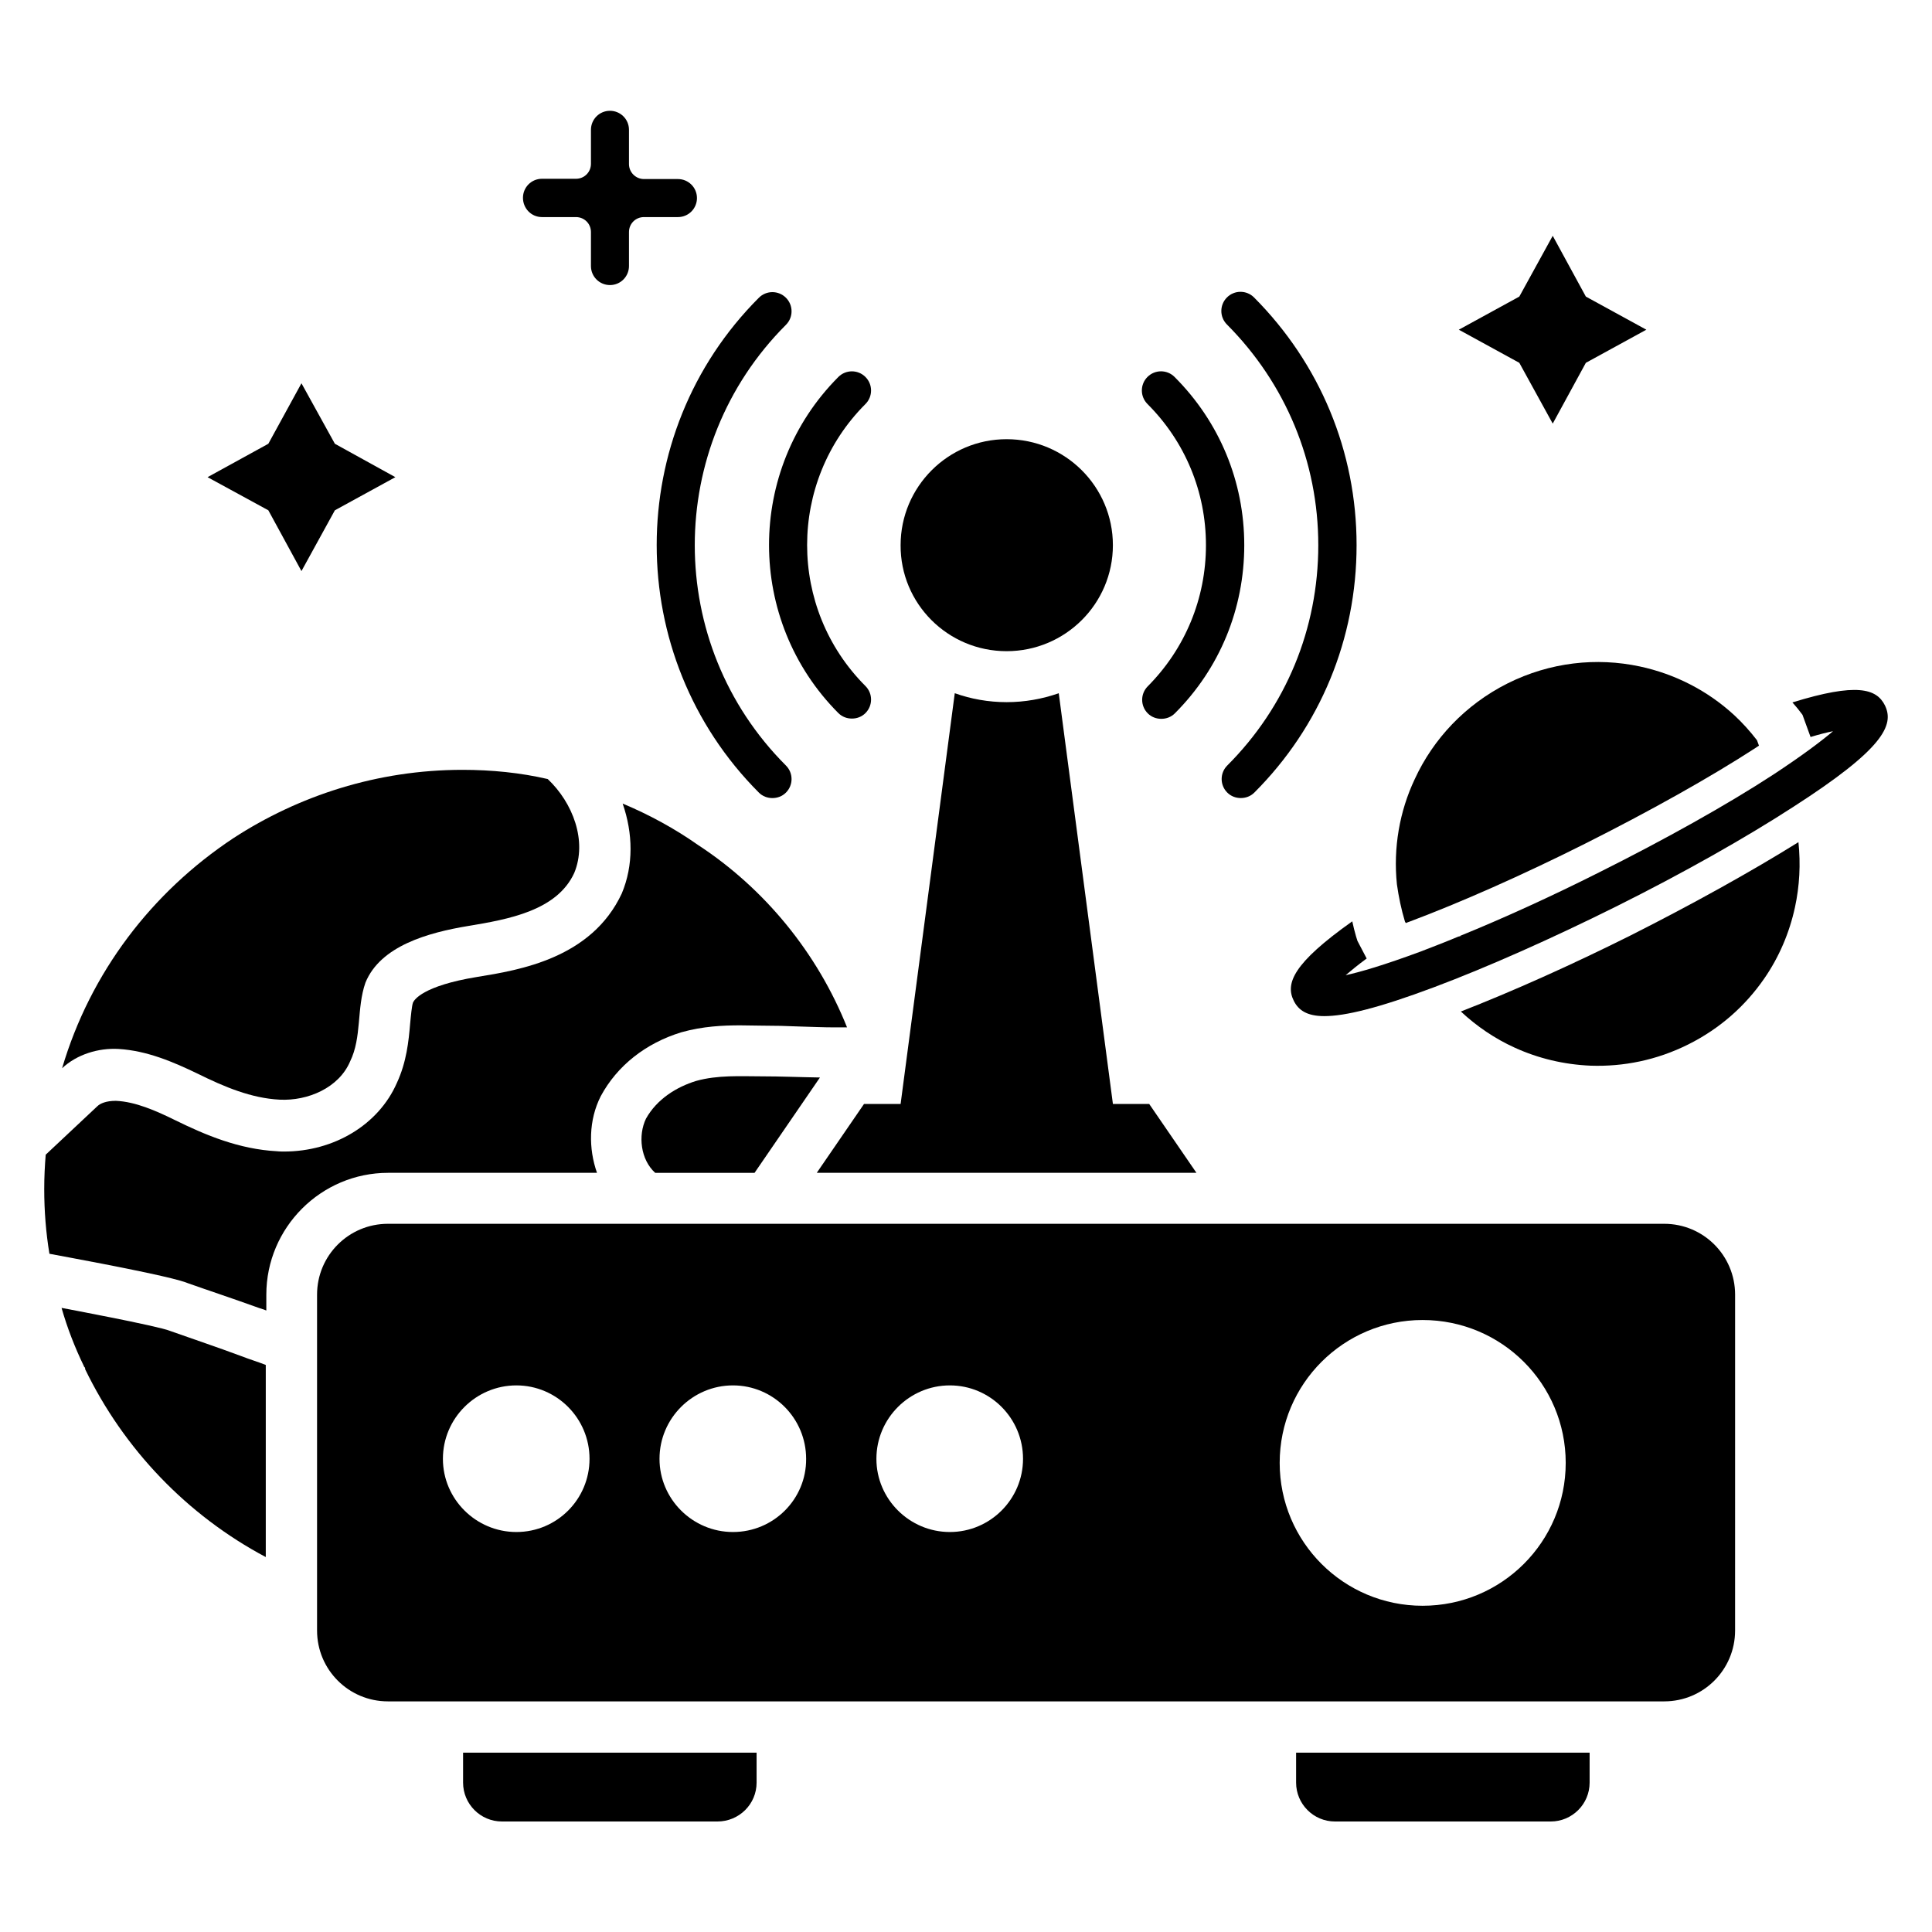 <?xml version="1.0" encoding="UTF-8"?>
<!-- Uploaded to: ICON Repo, www.iconrepo.com, Generator: ICON Repo Mixer Tools -->
<svg fill="#000000" width="800px" height="800px" version="1.1" viewBox="144 144 512 512" xmlns="http://www.w3.org/2000/svg">
 <g>
  <path d="m189.09 496.71c-3.055-1.297-28.777-6.106-28.777-6.106 1.527 5.344 3.512 10.457 5.953 15.496v0.078c0.305 0.23 0.305 0.383 0.305 0.688 10.23 21.145 27.023 38.703 47.863 49.77v-50.914c-2.137-0.84-4.426-1.527-6.566-2.367-5.953-2.219-12.52-4.43-18.777-6.644z"/>
  <path d="m196.41 428.55c7.098 3.512 14.199 6.488 21.68 6.871 7.481 0.383 15.727-3.129 18.703-10.152 3.129-6.414 1.68-14.047 4.047-20.84 3.969-9.77 16.641-13.281 27.25-15.039 10.609-1.754 23.512-4.047 28.09-14.047 3.512-8.473-0.383-18.625-7.023-24.887-7.25-1.68-14.887-2.441-22.594-2.441-22.594 0-43.434 6.871-60.688 18.09-21.68 14.352-37.938 35.648-45.418 60.992 3.894-3.664 9.617-5.418 14.961-5.113 7.559 0.461 14.504 3.438 20.992 6.566z"/>
  <path d="m302.21 454.81c-2.289-6.488-2.215-13.969 0.992-20.305 4.352-8.09 11.91-14.047 21.375-16.945 5.727-1.602 11.07-1.832 15.574-1.832l5.727 0.078c3.359 0 6.719 0.078 10.078 0.23 3.055 0.078 6.184 0.23 9.238 0.23h3.281c-7.863-19.695-21.832-36.793-39.465-48.32-6.184-4.352-12.902-8.016-20-10.992 2.75 7.938 2.902 16.336-0.23 23.816-8.016 17.176-27.023 20.305-38.395 22.137-14.426 2.367-16.641 6.106-16.945 6.793-0.305 0.918-0.535 3.281-0.762 5.727-0.383 4.426-0.918 10-3.512 15.574-4.809 10.992-16.566 18.168-29.922 18.168 0 0-1.223 0-1.832-0.078-10.078-0.535-18.93-4.273-27.023-8.246-5.113-2.519-10.535-4.887-15.648-5.113h-0.078c-2.519 0-4.121 0.688-4.887 1.449l-13.664 12.824c-0.238 2.894-0.391 5.949-0.391 9.078 0 5.879 0.457 11.602 1.375 17.176l5.727 1.07c24.047 4.504 29.312 6.031 31.145 6.793 2.672 0.918 5.418 1.91 8.168 2.824 3.512 1.223 7.098 2.441 10.457 3.664l1.602 0.535c0.152 0.078 0.23 0.078 0.383 0.152v-4.199c0-17.785 14.504-32.289 32.289-32.289z"/>
  <path d="m345.11 354.05c0.992 0.992 2.289 1.449 3.586 1.449s2.594-0.457 3.586-1.449c1.984-1.984 1.984-5.191 0-7.176-32.215-32.215-32.215-84.578 0-116.79 1.984-1.984 1.984-5.191 0-7.176s-5.191-1.984-7.176 0c-36.102 36.105-36.102 94.961 0.004 131.14z"/>
  <path d="m493.36 288.47c0 22.137-8.551 42.824-24.121 58.395-1.984 1.984-1.984 5.191 0 7.176 0.992 0.992 2.289 1.449 3.586 1.449 1.297 0 2.594-0.457 3.586-1.449 17.48-17.48 27.098-40.762 27.098-65.57s-9.695-48.09-27.176-65.648c-1.984-1.984-5.191-1.984-7.176 0s-1.984 5.191 0 7.176c15.578 15.648 24.203 36.414 24.203 58.473z"/>
  <path d="m366.18 332.98c0.992 0.992 2.289 1.449 3.586 1.449s2.594-0.457 3.586-1.449c1.984-1.984 1.984-5.191 0-7.176-20.609-20.609-20.609-54.121 0-74.73 1.984-1.984 1.984-5.191 0-7.176s-5.191-1.984-7.176 0c-24.5 24.578-24.5 64.504 0.004 89.082z"/>
  <path d="m463.59 288.47c0 14.121-5.496 27.402-15.418 37.402-1.984 1.984-1.984 5.191 0 7.176 0.992 0.992 2.289 1.449 3.586 1.449s2.594-0.457 3.586-1.449c11.91-11.91 18.398-27.711 18.398-44.578 0-16.871-6.566-32.672-18.473-44.578-1.984-1.984-5.191-1.984-7.176 0s-1.984 5.191 0 7.176c10 10 15.496 23.281 15.496 37.402z"/>
  <path d="m410.76 316.57c15.574 0 28.168-12.594 28.168-28.09 0-15.496-12.594-28.09-28.168-28.09-15.496 0-28.09 12.594-28.09 28.09-0.078 15.492 12.516 28.09 28.09 28.09z"/>
  <path d="m266.72 616.41c0 5.648 4.582 10.305 10.305 10.305h57.098c5.727 0 10.383-4.582 10.383-10.305v-7.938h-77.785z"/>
  <path d="m487.48 616.41c0 5.648 4.582 10.305 10.305 10.305h57.176c5.648 0 10.305-4.582 10.305-10.305v-7.938h-77.785z"/>
  <path d="m585.04 468.32h-338.24c-10.383 0-18.777 8.398-18.777 18.777v89.008c0 10.383 8.398 18.777 18.777 18.777h338.24c10.383 0 18.777-8.398 18.777-18.777l0.004-89.004c0-10.383-8.398-18.781-18.777-18.781zm-304.2 81.68c-10.688 0-19.465-8.703-19.465-19.391 0-10.762 8.777-19.465 19.465-19.465s19.391 8.703 19.391 19.465c0 10.688-8.629 19.391-19.391 19.391zm57.402 0c-10.688 0-19.465-8.703-19.465-19.391 0-10.762 8.777-19.465 19.465-19.465s19.391 8.703 19.391 19.465c0.078 10.688-8.625 19.391-19.391 19.391zm57.48 0c-10.688 0-19.465-8.703-19.465-19.391 0-10.762 8.777-19.465 19.465-19.465s19.391 8.703 19.391 19.465c0 10.688-8.703 19.391-19.391 19.391zm125.27 19.543c-20.914 0-37.863-16.945-37.863-37.863 0-20.992 17.023-37.863 37.863-37.863 20.992 0 37.938 16.945 37.938 37.863 0 20.914-16.945 37.863-37.938 37.863z"/>
  <path d="m223.89 295.34 8.855-16.105 16.031-8.781-16.031-8.852-8.855-16.031-8.777 16.031-16.109 8.852 16.109 8.781z"/>
  <path d="m555.49 256.26 8.777-16.109 16.031-8.777-16.031-8.777-8.777-16.109-8.855 16.109-16.031 8.777 16.031 8.777z"/>
  <path d="m287.63 201.53h9.008c2.215 0 3.969 1.754 3.969 3.969v9.008c0 2.824 2.289 5.039 5.039 5.039 2.824 0 5.039-2.289 5.039-5.039v-9.008c0-2.215 1.754-3.969 3.969-3.969h9.008c2.824 0 5.039-2.289 5.039-5.039 0-2.824-2.289-5.039-5.039-5.039h-9.008c-2.137 0-3.969-1.754-3.969-3.969v-9.082c0-2.824-2.289-5.039-5.039-5.039-2.824 0-5.039 2.289-5.039 5.039v9.008c0 2.215-1.754 3.969-3.969 3.969h-9.008c-2.824 0-5.039 2.289-5.039 5.039 0 2.824 2.215 5.113 5.039 5.113z"/>
  <path d="m516.33 388.24 0.23 0.383c0.305-0.152 0.609-0.23 0.992-0.383 13.434-5.039 30-12.367 46.41-20.609 17.176-8.625 33.281-17.633 45.266-25.418 0.305-0.23 0.609-0.383 0.918-0.609l-0.535-1.449c-1.832-2.367-3.816-4.582-5.953-6.566-7.098-6.566-15.801-10.992-25.113-12.977-11.449-2.441-23.738-1.145-35.039 4.504-11.223 5.648-19.695 14.734-24.578 25.344-4.047 8.551-5.727 18.242-4.734 27.863 0.457 3.277 1.145 6.637 2.137 9.918z"/>
  <path d="m576.1 391.91c-15.727 7.863-31.449 14.887-44.961 20.152 4.273 3.969 9.008 7.176 14.199 9.543 6.336 2.902 13.129 4.504 20.152 4.809 8.703 0.305 17.559-1.449 25.953-5.648 8.398-4.199 15.113-10.23 20.074-17.406 3.969-5.727 6.719-12.215 8.168-18.93 1.223-5.648 1.527-11.449 0.918-17.25-12.367 7.707-28.016 16.41-44.504 24.73z"/>
  <path d="m643.51 330.91c-2.215-4.426-7.481-6.031-24.504-0.762 0.457 0.535 0.918 1.07 1.375 1.602l1.297 1.68 2.137 5.879c2.289-0.688 4.352-1.223 5.953-1.527-2.977 2.519-7.863 6.258-15.879 11.527-12.289 8.016-28.703 17.176-46.105 25.879-12.746 6.414-25.496 12.215-36.945 16.871 0.305 0 0.535-0.078 0.84-0.078-0.383 0-0.762 0.152-1.223 0.23-3.434 1.449-6.871 2.75-10 3.969-9.695 3.586-15.953 5.418-19.848 6.258 1.449-1.223 3.281-2.75 5.574-4.426l-2.441-4.656-0.383-1.223c-0.383-1.297-0.688-2.594-0.992-3.969-15.727 11.145-17.785 16.488-15.496 21.07 1.223 2.441 3.434 4.047 8.09 4.047 5.496 0 14.352-2.137 29.008-7.633 14.047-5.266 31.223-12.902 48.242-21.375 17.785-8.855 34.504-18.32 47.098-26.488 23.742-15.27 26.797-21.605 24.203-26.875z"/>
  <path d="m328.47 430.46c-5.191 1.602-10.383 4.809-13.281 10-2.137 4.426-1.449 10.84 2.441 14.352h26.336l17.328-25.266c-5.191-0.078-10.383-0.305-15.496-0.305-5.574-0.004-11.602-0.387-17.328 1.219z"/>
  <path d="m448.55 436.56h-9.617l-14.352-108.85c-4.352 1.527-9.008 2.367-13.816 2.367-4.809 0-9.465-0.84-13.742-2.367l-14.352 108.85h-9.695l-12.52 18.242 100.61 0.004z"/>
 </g>
</svg>
